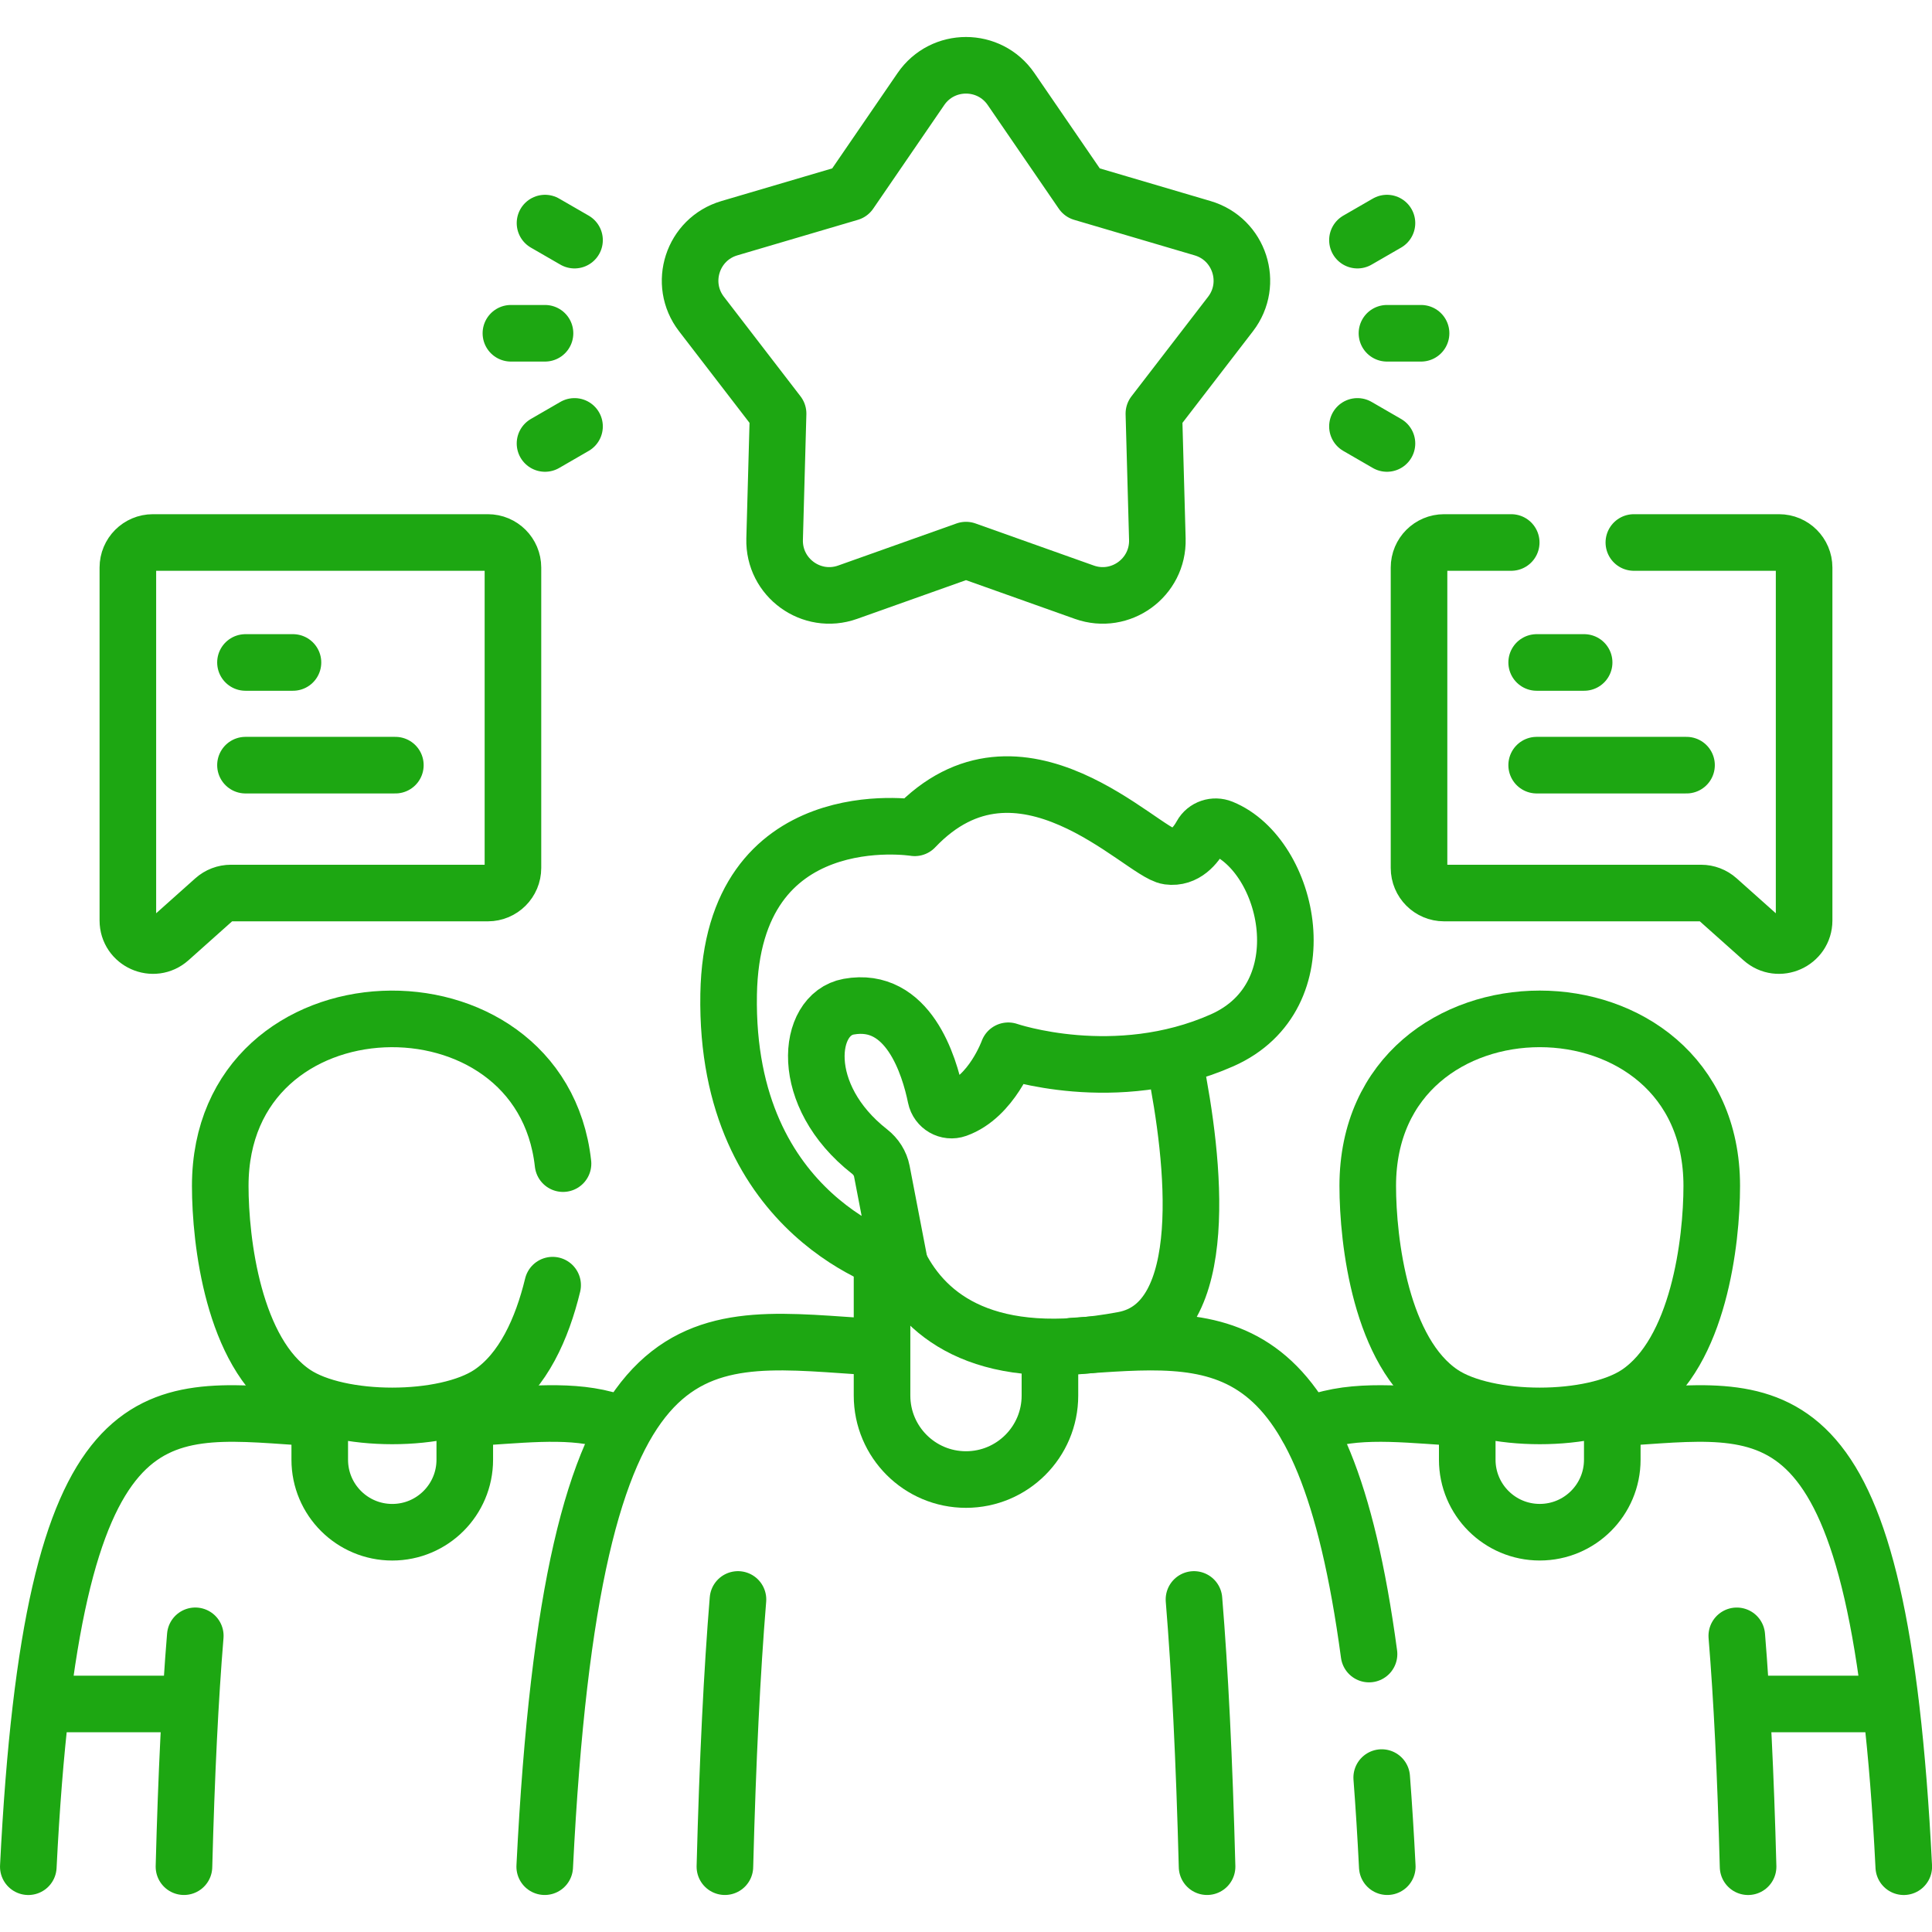 <svg xmlns="http://www.w3.org/2000/svg" width="72" height="72" fill="none" viewBox="0 0 72 72"><g stroke="#1DA712" stroke-linecap="round" stroke-linejoin="round" stroke-miterlimit="10" stroke-width="2.109" clip-path="url(#a)"><path d="M36 20.501 31.588 22.07C30.239 22.549 28.829 21.525 28.868 20.094L28.997 15.413 26.142 11.702C25.269 10.568 25.807 8.91 27.18 8.505L31.672 7.181 34.319 3.319C35.128 2.138 36.871 2.138 37.68 3.319L40.328 7.181 44.819 8.505C46.192 8.91 46.731 10.568 45.858 11.702L43.002 15.413 43.131 20.094C43.17 21.525 41.76 22.549 40.411 22.07L36 20.501ZM19.04 12.42H20.311M20.311 8.314 21.411 8.949M20.311 16.527 21.411 15.891M52.959 12.42H51.688M51.688 8.314 50.588 8.949M51.688 16.527 50.588 15.891M70.461 63.502H64.901M53.958 52.806C51.95 52.673 50.182 52.487 48.701 53.16M70.948 69.567C70.056 51.672 66.341 52.438 60.81 52.806M65.146 69.567C65.055 66.094 64.914 63.267 64.725 60.963M60.085 52.56V54.399C60.085 55.891 58.875 57.101 57.382 57.101 55.89 57.101 54.68 55.891 54.68 54.399V52.677"/><path d="M50.972 44.197C50.972 46.261 51.458 50.401 53.741 51.927 55.417 53.047 59.347 53.047 61.023 51.927 63.306 50.401 63.792 46.261 63.792 44.197 63.792 35.895 50.972 35.895 50.972 44.197ZM7.101 63.502H1.542M11.192 52.806C5.662 52.438 1.946 51.672 1.055 69.567M23.111 53.078C21.67 52.502 19.967 52.679 18.045 52.806M7.278 60.962C7.088 63.266 6.947 66.094 6.856 69.566M17.321 52.677V54.399C17.321 55.892 16.111 57.102 14.619 57.102 13.126 57.102 11.916 55.892 11.916 54.399V52.677"/><path d="M20.982 43.365C20.154 35.906 8.208 36.183 8.208 44.197 8.208 46.261 8.694 50.401 10.977 51.927 12.653 53.047 16.583 53.047 18.259 51.927 19.495 51.101 20.204 49.508 20.595 47.894M51.7 69.566C51.641 68.39 51.572 67.286 51.492 66.245M32.598 50.198C32.397 50.188 32.208 50.178 32.034 50.166 25.633 49.74 21.332 48.852 20.3 69.566M51.02 61.642C49.332 49.111 45.408 49.804 39.966 50.166M44.984 69.566C44.879 65.547 44.715 62.274 44.496 59.607M27.502 59.607C27.283 62.273 27.119 65.547 27.015 69.566M39.128 50.698V52.009C39.128 53.737 37.727 55.138 35.999 55.138 34.272 55.138 32.871 53.737 32.871 52.009V47.145"/><path d="M33.537 47.145C34.54 49.112 36.805 50.885 41.87 49.933C45.211 49.305 44.498 43.204 43.787 39.663"/><path d="M34.089 30.85C37.995 26.738 42.552 31.779 43.547 31.913 44.169 31.997 44.565 31.502 44.774 31.119 44.922 30.849 45.254 30.74 45.539 30.856 48.068 31.885 49.252 37.126 45.547 38.768 41.568 40.532 37.575 39.159 37.575 39.159 37.575 39.159 36.96 40.874 35.659 41.336 35.316 41.458 34.946 41.244 34.873 40.887 34.632 39.707 33.846 37.114 31.627 37.516 30.061 37.8 29.73 40.82 32.408 42.916 32.642 43.099 32.807 43.356 32.864 43.648L33.537 47.145C33.537 47.145 27.008 45.431 27.154 37.057 27.28 29.758 34.089 30.85 34.089 30.85ZM18.181 20.217H5.7C5.183 20.217 4.765 20.635 4.765 21.152V34.302C4.765 35.11 5.72 35.537 6.323 34.999L7.981 33.519C8.153 33.366 8.374 33.281 8.604 33.281H18.181C18.697 33.281 19.116 32.863 19.116 32.346V21.152C19.116 20.635 18.697 20.217 18.181 20.217ZM9.148 24.688H10.918M9.148 28.515H14.734M56.319 20.217H53.818C53.301 20.217 52.883 20.635 52.883 21.152V32.346C52.883 32.863 53.301 33.281 53.818 33.281H63.395C63.624 33.281 63.846 33.366 64.017 33.519L65.676 34.999C66.279 35.537 67.234 35.11 67.234 34.302V21.152C67.234 20.635 66.815 20.217 66.299 20.217H60.889M57.267 24.688H59.036M57.267 28.515H62.852"/></g><defs><clipPath id="a"><path fill="#fff" d="M0 0H72V72H0z"/></clipPath></defs></svg>